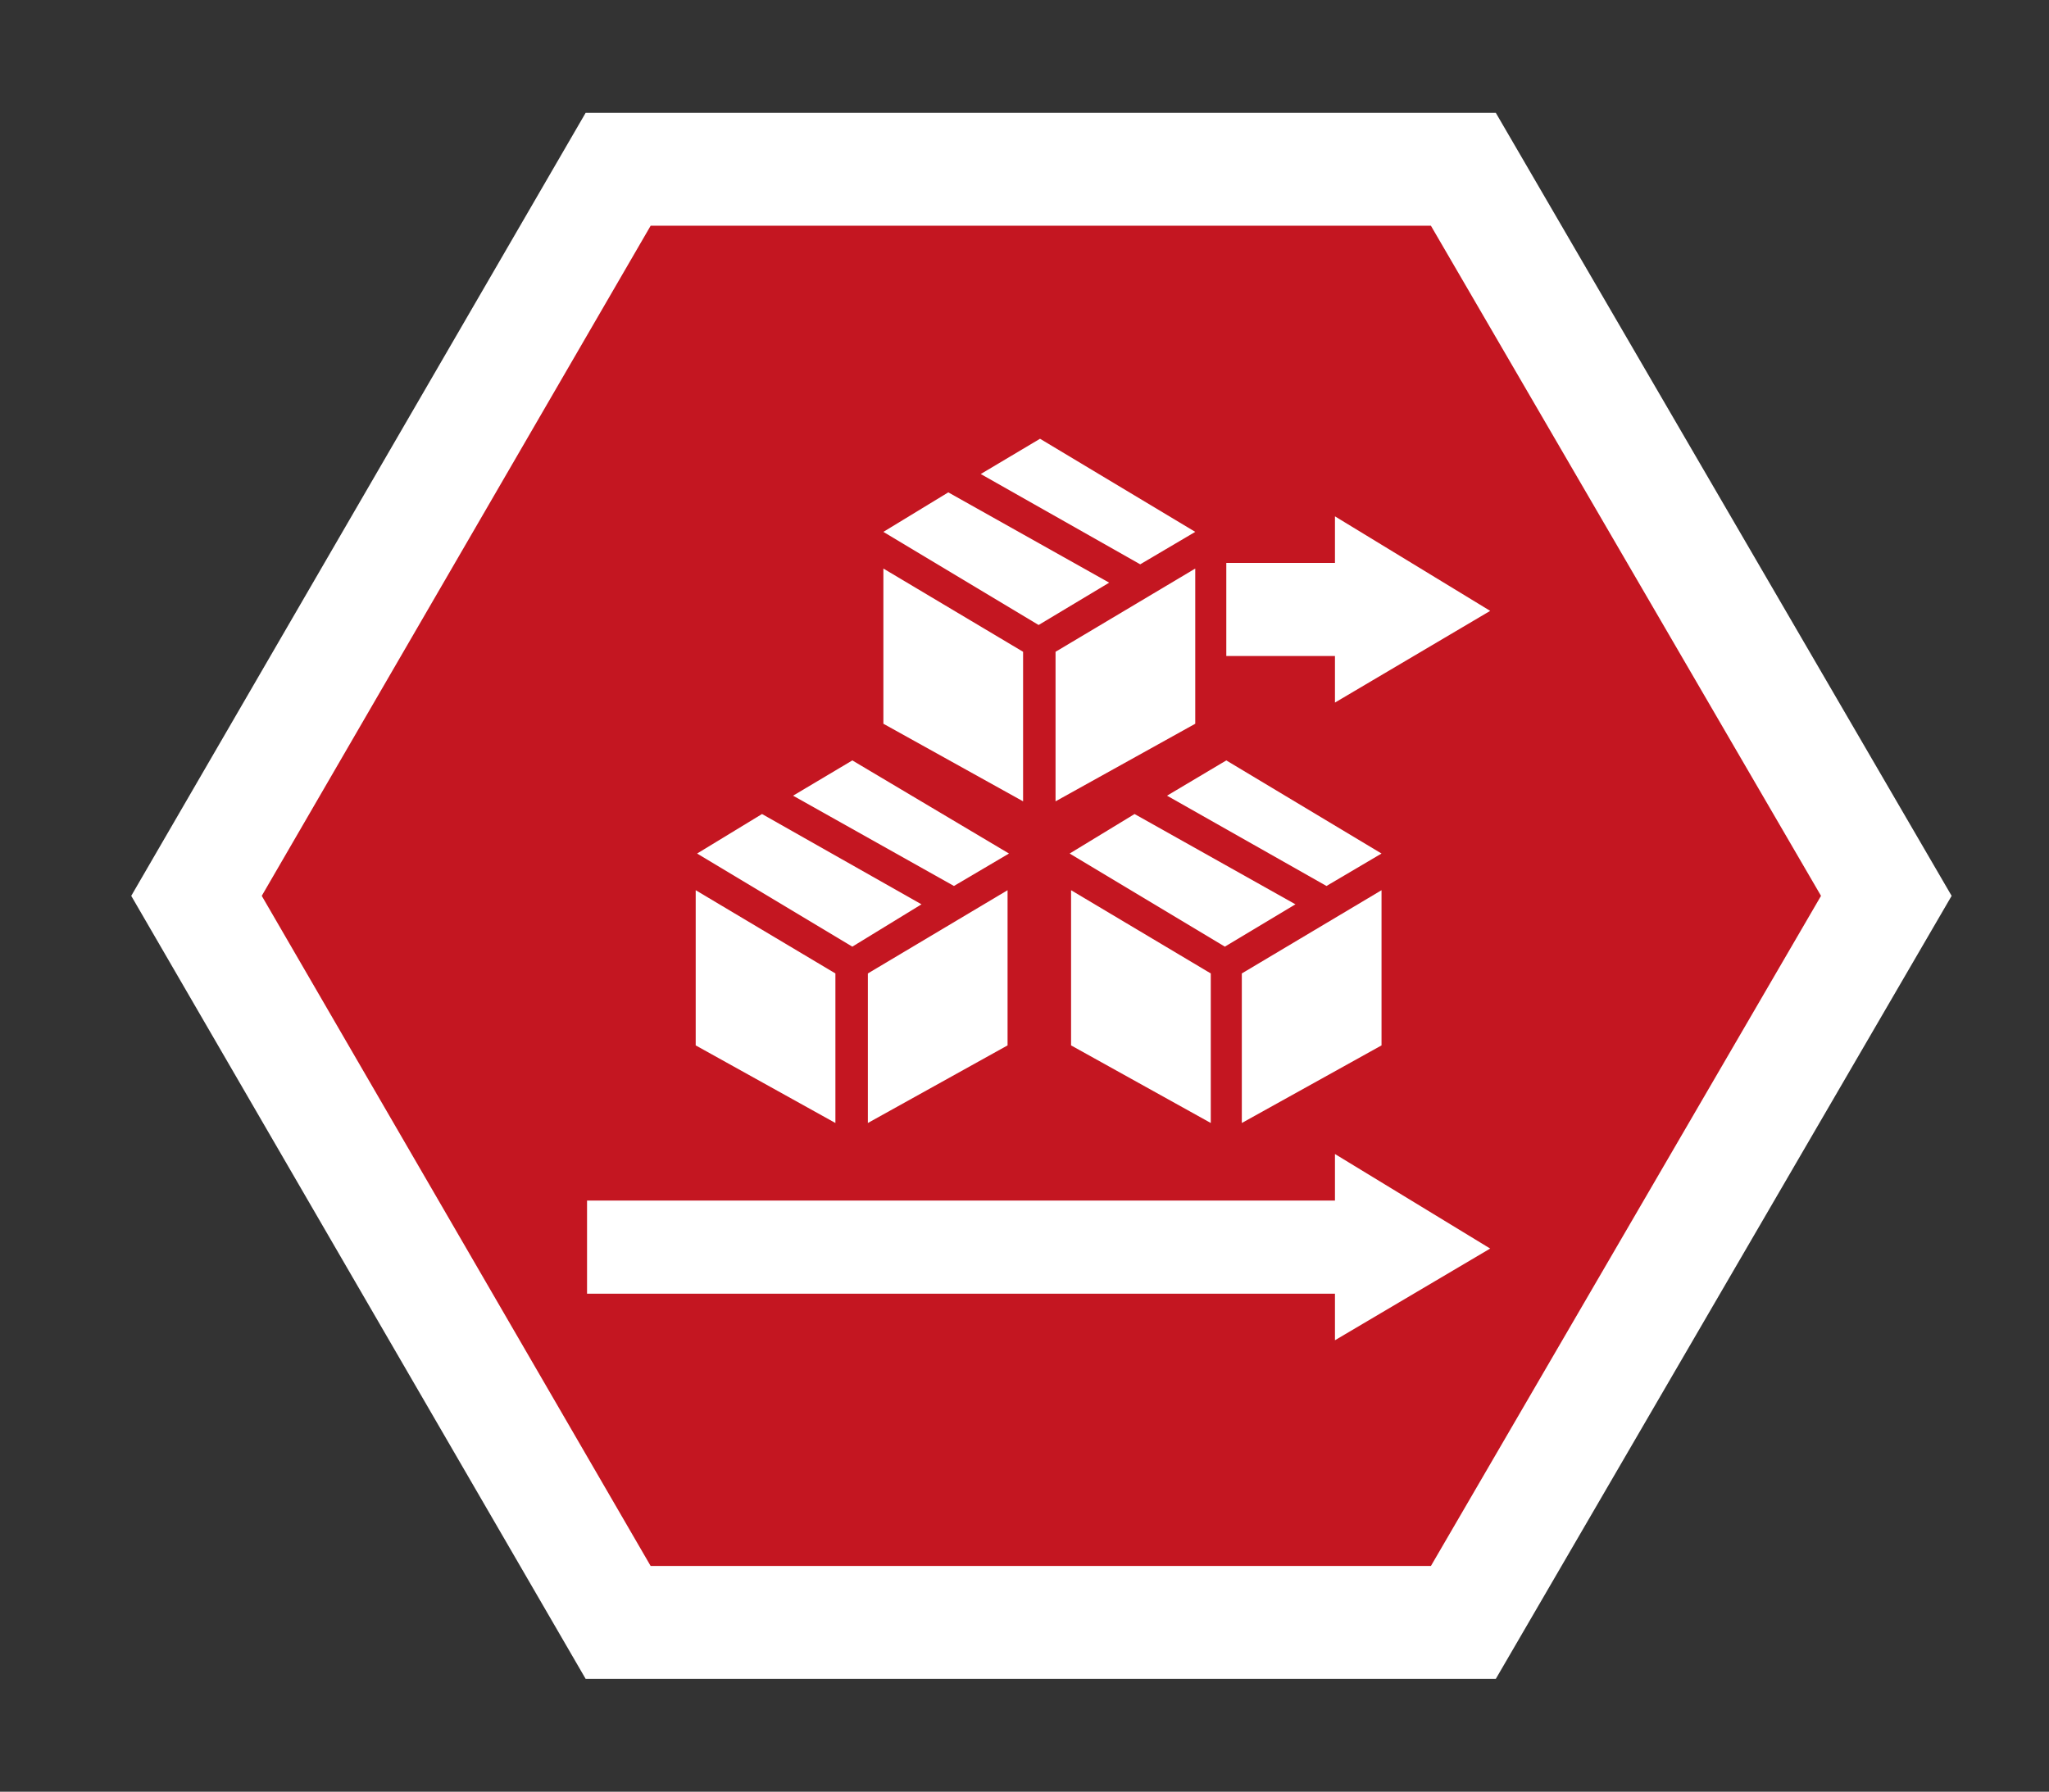 <svg xmlns="http://www.w3.org/2000/svg" xmlns:xlink="http://www.w3.org/1999/xlink" id="katman_1" x="0px" y="0px" viewBox="0 0 145.2 127" style="enable-background:new 0 0 145.2 127;" xml:space="preserve"><rect x="0" y="0" width="145.2" height="127" fill="#333333" stroke="none"/><style type="text/css">	.st0{clip-path:url(#SVGID_00000094581237172344379470000002265507923148407736_);}	.st1{clip-path:url(#SVGID_00000174584743893053022800000005403549292201029036_);}	.st2{fill:#C41621;}	.st3{clip-path:url(#SVGID_00000163772897747329113980000006129128812443720629_);}	.st4{clip-path:url(#SVGID_00000062192381992720135780000009068637269416559011_);}	.st5{fill:none;stroke:#FFFFFF;stroke-width:16;}	.st6{fill:#FFFFFF;}	.st7{clip-path:url(#SVGID_00000068658399575899236000000004427189231889683889_);}	.st8{clip-path:url(#SVGID_00000136405196206413638170000010144513197919573894_);}	.st9{clip-path:url(#SVGID_00000137091017109593712850000004453534437516089244_);}</style><g>	<defs>		<rect id="SVGID_1_" x="10.6" y="9.1" width="125.3" height="106.8"></rect>	</defs>	<clipPath id="SVGID_00000063629668099293981990000008538206640896917638_">		<use xlink:href="#SVGID_1_" style="overflow:visible;"></use>	</clipPath>	<g style="clip-path:url(#SVGID_00000063629668099293981990000008538206640896917638_);">		<g>			<defs>				<polyline id="SVGID_00000155147414132740115270000007069493421260126627_" points="135.9,62.5 104.6,115.8 41.9,115.8      10.6,62.5 41.9,9.1 104.6,9.1 135.9,62.5     "></polyline>			</defs>			<clipPath id="SVGID_00000031928580274263884280000000846171356524076169_">				<use xlink:href="#SVGID_00000155147414132740115270000007069493421260126627_" style="overflow:visible;"></use>			</clipPath>			<g style="clip-path:url(#SVGID_00000031928580274263884280000000846171356524076169_);">				<path class="st2" d="M10.6,9.1h125.3v106.8H10.6V9.1z"></path>			</g>		</g>	</g></g><g>	<defs>		<rect id="SVGID_00000098202936110515144580000018432426713906401721_" x="9.3" y="8" width="129" height="111"></rect>	</defs>	<clipPath id="SVGID_00000072243572316946566660000007261961804469130371_">		<use xlink:href="#SVGID_00000098202936110515144580000018432426713906401721_" style="overflow:visible;"></use>	</clipPath>	<g style="clip-path:url(#SVGID_00000072243572316946566660000007261961804469130371_);">		<g>			<defs>				<polyline id="SVGID_00000132787006183106244750000007562795340148966789_" points="138.3,63.5 106,119 41.5,119 9.3,63.5      41.5,8 106,8 138.3,63.5     "></polyline>			</defs>			<clipPath id="SVGID_00000175287215785138966150000012240854637520936866_">				<use xlink:href="#SVGID_00000132787006183106244750000007562795340148966789_" style="overflow:visible;"></use>			</clipPath>			<g style="clip-path:url(#SVGID_00000175287215785138966150000012240854637520936866_);">				<path class="st5" d="M138.3,63.5L106,119H41.5L9.3,63.5L41.5,8H106L138.3,63.5"></path>			</g>		</g>	</g></g><path class="st6" d="M49.3,73.7v0.4l9.9,5.5V69l-9.9-5.9V73.7z"></path><path class="st6" d="M71.4,73.7V63.1L61.5,69v10.6l9.9-5.5V73.7z"></path><path class="st6" d="M60.4,53.9l-4.2,2.5l11.4,6.4l3.9-2.3L60.4,53.9z"></path><path class="st6" d="M65.3,64.1L54,57.7l-4.6,2.8l11,6.6L65.3,64.1z"></path><path class="st6" d="M72.5,46.2l-9.9-5.9v11l9.9,5.5V46.2z"></path><path class="st6" d="M84.7,50.9V40.3l-9.9,5.9v10.6l9.9-5.5V50.9z"></path><g>	<defs>		<rect id="SVGID_00000109001909474954910200000012121421684886699136_" x="68.6" y="31.1" width="17.3" height="10.1"></rect>	</defs>	<clipPath id="SVGID_00000005227042695404539340000010357121876181595026_">		<use xlink:href="#SVGID_00000109001909474954910200000012121421684886699136_" style="overflow:visible;"></use>	</clipPath>	<g style="clip-path:url(#SVGID_00000005227042695404539340000010357121876181595026_);">		<path class="st6" d="M84.7,37.7l-11-6.6l-4.2,2.5L80.8,40L84.7,37.7z"></path>	</g></g><path class="st6" d="M78.6,41.3l-11.4-6.4l-4.6,2.8l11,6.6L78.6,41.3z"></path><path class="st6" d="M85.8,69l-9.9-5.9v11l9.9,5.5V69z"></path><path class="st6" d="M97.9,73.7V63.1L88,69v10.6l9.9-5.5V73.7z"></path><path class="st6" d="M86.9,53.9l-4.2,2.5L94,62.8l3.9-2.3L86.9,53.9z"></path><path class="st6" d="M91.8,64.1l-11.4-6.4l-4.6,2.8l11,6.6L91.8,64.1z"></path><g>	<defs>		<rect id="SVGID_00000172411912798955485740000017592960932606743453_" x="85.9" y="35.8" width="19.7" height="14.7"></rect>	</defs>	<clipPath id="SVGID_00000126321707907258363050000005290863635742080929_">		<use xlink:href="#SVGID_00000172411912798955485740000017592960932606743453_" style="overflow:visible;"></use>	</clipPath>	<g style="clip-path:url(#SVGID_00000126321707907258363050000005290863635742080929_);">		<path class="st6" d="M94.6,39.9h-7.7v6.6h7.7v3.3l11-6.5l-11-6.7L94.6,39.9z"></path>	</g></g><g>	<defs>		<rect id="SVGID_00000150081862275137569080000000204307277749966986_" x="41.6" y="81.2" width="64" height="13.9"></rect>	</defs>	<clipPath id="SVGID_00000060018012904674647170000006351428148986823570_">		<use xlink:href="#SVGID_00000150081862275137569080000000204307277749966986_" style="overflow:visible;"></use>	</clipPath>	<g style="clip-path:url(#SVGID_00000060018012904674647170000006351428148986823570_);">		<path class="st6" d="M94.6,85.1h-53v6.6h53v3.3l11-6.5l-11-6.7L94.6,85.1z"></path>	</g></g></svg>